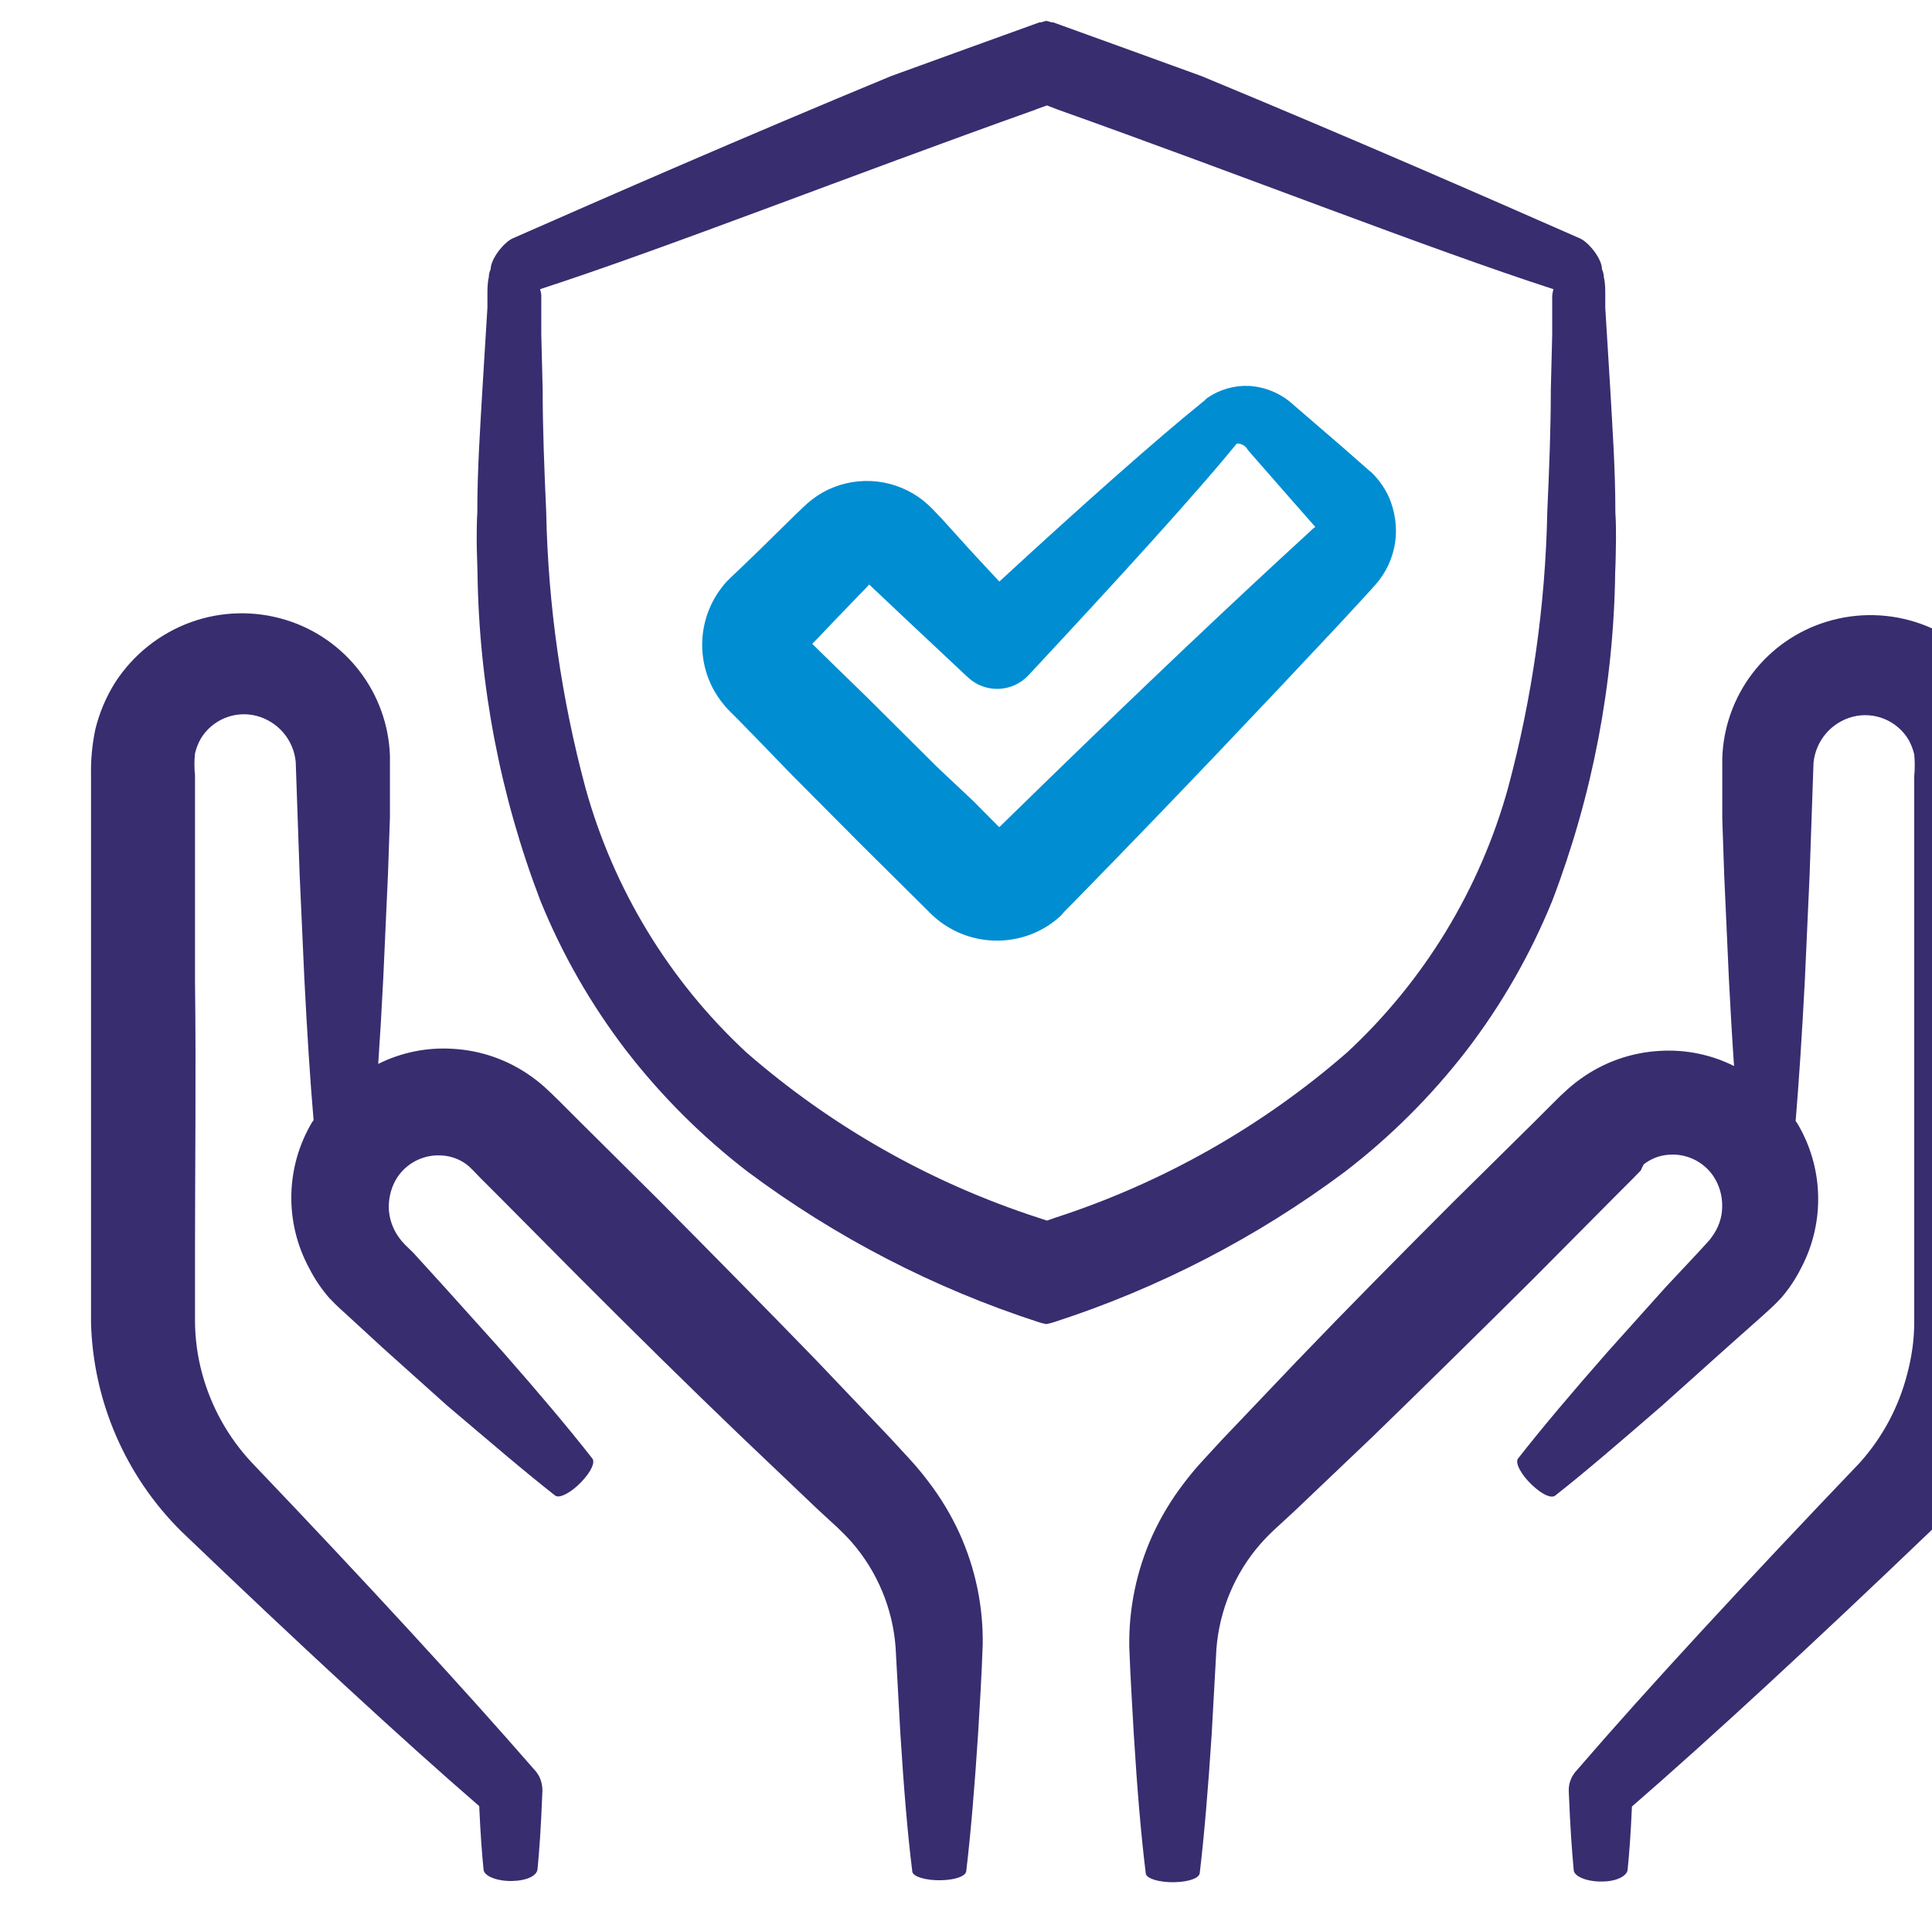<?xml version="1.0" encoding="UTF-8" standalone="no"?>
<!-- Created with Inkscape (http://www.inkscape.org/) -->

<svg
   xmlns:dc="http://purl.org/dc/elements/1.1/"
   xmlns:cc="http://creativecommons.org/ns#"
   xmlns:rdf="http://www.w3.org/1999/02/22-rdf-syntax-ns#"
   xmlns:svg="http://www.w3.org/2000/svg"
   xmlns="http://www.w3.org/2000/svg"
   xmlns:sodipodi="http://sodipodi.sourceforge.net/DTD/sodipodi-0.dtd"
   xmlns:inkscape="http://www.inkscape.org/namespaces/inkscape"
   version="1.1"
   id="svg2"
   xml:space="preserve"
   width="70"
   height="70"
   viewBox="0 0 70 70"
   sodipodi:docname="icon1.svg"
   inkscape:version="0.92.5 (2060ec1f9f, 2020-04-08)"
   inkscape:export-filename="C:\Users\bramh\Downloads\29.png"
   inkscape:export-xdpi="95.999947"
   inkscape:export-ydpi="95.999947"><defs
     id="defs6"><style
       id="style2"
       type="text/css">
   
    .fil3 {fill:#040D44}
    .fil2 {fill:#F44502}
    .fil1 {fill:#FD9001}
    .fil0 {fill:url(#id0)}
   
  </style><style
       id="style2-6"
       type="text/css">
   
    .fil3 {fill:#040D44}
    .fil2 {fill:#F44502}
    .fil1 {fill:#FD9001}
    .fil0 {fill:url(#id0)}
   
  </style><style
       id="style2-5"
       type="text/css">
   
    .fil3 {fill:#FE0000}
    .fil0 {fill:#003992;fill-rule:nonzero}
    .fil2 {fill:#FE0000;fill-rule:nonzero}
    .fil1 {fill:white;fill-rule:nonzero}
   
  </style><style
       type="text/css"
       id="style2-7">
    .fil1 {fill:#382D6F}
    .fil2 {fill:#008DD2}
    .fil0 {fill:#1C1B17;fill-rule:nonzero}
   </style><style
       type="text/css"
       id="style2-9">
    .fil1 {fill:#382D6F}
    .fil2 {fill:#008DD2}
    .fil0 {fill:#1C1B17;fill-rule:nonzero}
   </style></defs><sodipodi:namedview
     pagecolor="#ffffff"
     bordercolor="#666666"
     borderopacity="1"
     objecttolerance="10"
     gridtolerance="10"
     guidetolerance="10"
     inkscape:pageopacity="0"
     inkscape:pageshadow="2"
     inkscape:window-width="1920"
     inkscape:window-height="1009"
     id="namedview4"
     showgrid="false"
     inkscape:zoom="4.0000002"
     inkscape:cx="-79.762206"
     inkscape:cy="34.562544"
     inkscape:window-x="-8"
     inkscape:window-y="-8"
     inkscape:window-maximized="1"
     inkscape:current-layer="g10"
     inkscape:snap-bbox="true"
     inkscape:bbox-paths="true"
     inkscape:bbox-nodes="true"
     inkscape:snap-bbox-edge-midpoints="true"
     inkscape:snap-bbox-midpoints="true"
     inkscape:object-paths="true"
     inkscape:snap-intersection-paths="true"
     inkscape:snap-smooth-nodes="true"
     inkscape:snap-midpoints="true"
     inkscape:snap-object-midpoints="true"
     inkscape:snap-center="true"
     showguides="true"
     inkscape:snap-global="false" /><g
     id="g10"
     inkscape:groupmode="layer"
     inkscape:label="Khaikheda"
     transform="matrix(1.333,0,0,-1.333,4845.955,-646.928)"><g
       style="fill:#382d6f;fill-opacity:1;stroke:none;opacity:1"
       transform="matrix(0.988,0,0,0.988,-195.216,72.506)"
       id="g1491"><path
         id="path71"
         style="fill:#382d6f;fill-opacity:1;stroke:none;stroke-width:0.096;opacity:1"
         d="m -3468.759,-614.283 c 0.038,-0.826 0.075,-1.301 0.119,-1.739 0,-0.189 0.378,-0.335 0.794,-0.324 0.416,0.011 0.675,0.151 0.691,0.324 0.049,0.508 0.093,1.08 0.135,2.16 h 4e-4 c 0,0.197 -0.06,0.39 -0.189,0.54 l -0.071,0.081 c -1.879,2.16 -4.617,5.141 -7.749,8.419 h -3e-4 c -0.644,0.693 -1.109,1.533 -1.355,2.446 -0.126,0.467 -0.191,0.948 -0.194,1.431 v 1.809 c 0,2.478 0.033,5.016 0,7.56 v 5.648 c -0.021,0.2 -0.021,0.4 0,0.6 0.033,0.141 0.086,0.278 0.157,0.405 0.154,0.257 0.386,0.456 0.662,0.57 0.277,0.114 0.582,0.135 0.872,0.061 0.288,-0.075 0.545,-0.236 0.739,-0.462 0.193,-0.226 0.312,-0.506 0.341,-0.802 l 0.108,-3.1 0.13,-2.873 c 0.075,-1.463 0.157,-2.765 0.254,-3.888 l -0.038,-0.049 h -2e-4 c -0.736,-1.232 -0.767,-2.762 -0.082,-4.023 0.146,-0.289 0.328,-0.56 0.54,-0.805 l 0.167,-0.173 0.13,-0.124 0.243,-0.221 0.945,-0.869 1.771,-1.588 c 1.15,-0.972 2.144,-1.83 2.97,-2.473 0.113,-0.092 0.443,0.081 0.724,0.378 0.281,0.297 0.378,0.54 0.297,0.643 -0.642,0.821 -1.48,1.814 -2.468,2.938 l -1.593,1.771 -0.864,0.95 -0.227,0.221 -0.102,0.113 -0.053,0.07 h -10e-5 c -0.182,0.243 -0.284,0.536 -0.292,0.838 0,0.303 0.078,0.6 0.249,0.852 0.281,0.406 0.761,0.628 1.253,0.578 0.228,-0.02 0.447,-0.102 0.632,-0.238 0.049,-0.036 0.093,-0.076 0.135,-0.119 0.049,-0.043 0.167,-0.173 0.248,-0.254 l 0.54,-0.54 2.192,-2.208 c 1.468,-1.469 2.948,-2.932 4.396,-4.32 l 2.16,-2.057 0.54,-0.497 c 0.157,-0.151 0.27,-0.264 0.394,-0.405 v 2.7e-4 c 0.7,-0.806 1.122,-1.814 1.204,-2.878 l 0.13,-2.349 c 0.092,-1.49 0.2,-2.786 0.329,-3.823 0,-0.146 0.378,-0.259 0.794,-0.248 0.416,0.011 0.675,0.119 0.691,0.248 0.124,1.037 0.232,2.333 0.329,3.823 0.044,0.756 0.093,1.512 0.124,2.403 l 3e-4,-2.7e-4 c 0.017,1.057 -0.201,2.104 -0.637,3.067 -0.234,0.512 -0.526,0.996 -0.869,1.442 -0.169,0.223 -0.349,0.438 -0.54,0.643 l -0.497,0.54 -2.057,2.16 c -1.404,1.447 -2.862,2.927 -4.32,4.396 l -2.208,2.192 -0.54,0.54 c -0.102,0.097 -0.162,0.162 -0.297,0.286 h -4e-4 c -0.141,0.135 -0.293,0.26 -0.453,0.373 -0.633,0.454 -1.382,0.718 -2.16,0.761 -0.709,0.045 -1.417,-0.098 -2.052,-0.416 0.05,0.72 0.097,1.512 0.14,2.376 l 0.13,2.873 0.053,1.55 v 1.204 0.475 c -0.03,0.843 -0.321,1.656 -0.834,2.325 -0.513,0.67 -1.222,1.163 -2.028,1.411 -0.853,0.263 -1.768,0.243 -2.608,-0.059 -0.863,-0.312 -1.599,-0.898 -2.095,-1.669 -0.247,-0.395 -0.429,-0.827 -0.54,-1.28 -0.085,-0.406 -0.126,-0.821 -0.119,-1.237 v -5.648 -7.56 -1.885 c 0.06,-2.16 0.949,-4.213 2.484,-5.735 3.197,-3.062 6.032,-5.686 8.197,-7.56 z m 42.416,26.466 v 1.868 c 0.015,0.415 -0.03,0.83 -0.113,1.237 -0.11,0.453 -0.293,0.885 -0.54,1.28 -0.496,0.771 -1.233,1.357 -2.095,1.668 -0.84,0.302 -1.755,0.323 -2.608,0.059 -0.807,-0.249 -1.516,-0.743 -2.029,-1.414 -0.513,-0.67 -0.804,-1.484 -0.833,-2.329 v -0.475 -1.204 l 0.053,-1.55 0.13,-2.873 c 0.044,-0.846 0.089,-1.638 0.141,-2.376 v 2.8e-4 c -0.635,0.318 -1.343,0.461 -2.052,0.416 -0.778,-0.044 -1.527,-0.308 -2.16,-0.762 -0.16,-0.113 -0.311,-0.237 -0.454,-0.373 -0.141,-0.124 -0.194,-0.189 -0.297,-0.286 l -0.54,-0.54 -2.214,-2.187 c -1.468,-1.469 -2.932,-2.948 -4.32,-4.396 l -2.057,-2.16 -0.497,-0.54 c -0.191,-0.205 -0.371,-0.419 -0.54,-0.643 -0.344,-0.446 -0.635,-0.93 -0.87,-1.442 -0.436,-0.963 -0.654,-2.01 -0.637,-3.067 0.033,-0.891 0.081,-1.62 0.124,-2.403 0.092,-1.49 0.2,-2.786 0.329,-3.823 0,-0.146 0.378,-0.259 0.794,-0.248 0.416,0.011 0.675,0.119 0.691,0.248 0.124,1.037 0.232,2.333 0.329,3.823 l 0.13,2.349 h 2e-4 c 0.083,1.064 0.504,2.073 1.204,2.878 0.124,0.141 0.238,0.259 0.394,0.405 l 0.54,0.497 2.16,2.057 c 1.447,1.404 2.927,2.862 4.396,4.32 l 2.192,2.208 0.54,0.54 c 0.082,0.081 0.2,0.205 0.248,0.254 0.024,0.06 0.053,0.118 0.086,0.173 0.188,0.147 0.415,0.237 0.653,0.259 0.492,0.05 0.972,-0.171 1.253,-0.578 0.169,-0.251 0.256,-0.549 0.248,-0.852 0,-0.303 -0.11,-0.596 -0.291,-0.838 l -0.053,-0.07 -0.102,-0.113 -0.222,-0.243 -0.891,-0.951 -1.588,-1.771 c -0.988,-1.123 -1.825,-2.117 -2.468,-2.938 -0.093,-0.113 0.081,-0.443 0.378,-0.724 0.297,-0.281 0.54,-0.378 0.643,-0.297 0.821,0.643 1.814,1.501 2.932,2.468 l 1.771,1.588 0.978,0.869 0.243,0.221 0.13,0.124 0.167,0.173 v -2.7e-4 c 0.213,0.247 0.394,0.519 0.54,0.81 0.669,1.26 0.628,2.779 -0.108,4.001 l -0.038,0.049 c 0.093,1.123 0.178,2.425 0.254,3.888 l 0.13,2.873 0.108,3.1 -10e-5,-3.6e-4 c 0.03,0.296 0.149,0.576 0.342,0.802 0.193,0.226 0.451,0.387 0.739,0.462 0.289,0.074 0.595,0.052 0.871,-0.062 0.277,-0.114 0.508,-0.314 0.662,-0.57 0.071,-0.127 0.124,-0.264 0.157,-0.405 0.019,-0.199 0.019,-0.4 0,-0.599 v -5.648 -7.56 -1.809 c 0,-0.484 -0.069,-0.964 -0.194,-1.431 -0.232,-0.905 -0.678,-1.74 -1.301,-2.436 -3.132,-3.278 -5.87,-6.237 -7.749,-8.419 l -0.071,-0.081 h -10e-5 c -0.129,-0.15 -0.197,-0.342 -0.189,-0.54 0.044,-1.08 0.086,-1.62 0.135,-2.16 0,-0.189 0.378,-0.335 0.793,-0.324 0.378,0 0.675,0.151 0.691,0.324 0.044,0.437 0.082,0.913 0.119,1.739 2.16,1.874 5,4.498 8.197,7.56 v 0 c 1.533,1.508 2.43,3.547 2.505,5.697 v 1.885 c 0,2.478 0.033,5.016 0,7.56 z m -26.808,22.646 c -0.05,-0.012 -0.1,-0.024 -0.15,-0.042 h -0.044 c -1.279,-0.46 -2.709,-0.981 -4.089,-1.481 -4.222,-1.749 -7.769,-3.304 -10.407,-4.464 -0.23,-0.102 -0.598,-0.55 -0.603,-0.845 -0.031,-0.07 -0.051,-0.145 -0.051,-0.224 -0.038,-0.162 -0.038,-0.325 -0.038,-0.492 v -0.345 l -0.044,-0.713 -0.093,-1.517 c -0.06,-1.053 -0.141,-2.192 -0.141,-3.407 -0.015,-0.244 -0.015,-0.488 -0.017,-0.732 0,-0.299 0.015,-0.599 0.022,-0.9 0.039,-3.091 0.624,-6.152 1.728,-9.039 v 0 c 0.599,-1.477 1.395,-2.866 2.365,-4.131 0.966,-1.25 2.09,-2.37 3.342,-3.332 2.419,-1.804 5.117,-3.2 7.987,-4.132 0.074,-0.026 0.151,-0.045 0.227,-0.058 0,-1.4e-4 0,1.3e-4 0,0 0.077,0.013 0.152,0.032 0.227,0.058 2.87,0.931 5.568,2.327 7.987,4.132 1.253,0.962 2.376,2.082 3.342,3.332 0.97,1.264 1.766,2.654 2.366,4.131 v 0 c 1.103,2.888 1.689,5.948 1.728,9.039 0.015,0.3 0.017,0.598 0.022,0.896 0,0.245 0,0.49 -0.017,0.735 0,1.215 -0.082,2.354 -0.141,3.407 l -0.093,1.517 -0.044,0.713 v 0.345 c 0,0.167 0,0.33 -0.038,0.492 0,0.078 -0.022,0.152 -0.052,0.222 0,0.295 -0.372,0.745 -0.602,0.847 -2.638,1.16 -6.189,2.716 -10.413,4.466 -1.377,0.5 -2.806,1.019 -4.082,1.479 h -0.044 c -0.049,0.019 -0.099,0.03 -0.15,0.042 z m -0.288,-2.435 0.299,0.107 0.277,-0.107 c 5.098,-1.815 10.214,-3.832 13.656,-4.948 0,-10e-4 0,-0.002 0,-0.003 -0.017,-0.06 -0.027,-0.121 -0.033,-0.183 v -1.064 l -0.038,-1.523 c 0,-1.053 -0.044,-2.16 -0.097,-3.354 -0.052,-2.565 -0.414,-5.114 -1.079,-7.592 -0.772,-2.787 -2.304,-5.306 -4.423,-7.274 -2.344,-2.044 -5.077,-3.592 -8.035,-4.552 l -0.225,-0.079 -0.242,0.079 c -2.958,0.96 -5.692,2.508 -8.035,4.552 -2.119,1.968 -3.65,4.487 -4.422,7.274 -0.665,2.478 -1.029,5.027 -1.08,7.592 -0.053,1.194 -0.097,2.3 -0.097,3.354 l -0.038,1.523 v 1.064 c 0,0.062 -0.015,0.123 -0.033,0.183 0,0.002 0,0.002 0,0.003 3.442,1.117 8.558,3.134 13.655,4.948 z" /><path
         sodipodi:nodetypes="cccccccccccccccccccccccccccccccccccccccccccccccccccccccccccccccccccccccccccccccc"
         d="m -3459.012,-581.7 0.896,0.929 0.086,0.092 0.097,-0.092 0.875,-0.826 1.685,-1.582 0.064,-0.059 v 2.8e-4 c 0.475,-0.439 1.215,-0.412 1.658,0.059 2.401,2.578 4.667,5.05 5.865,6.54 0.102,0.124 -0.059,0.464 -0.356,0.74 -0.297,0.275 -0.54,0.373 -0.664,0.281 -1.314,-1.055 -3.506,-3.007 -5.644,-4.98 l -0.767,0.826 -0.826,0.913 -0.211,0.221 -0.053,0.054 -0.113,0.108 c -0.083,0.076 -0.172,0.147 -0.265,0.211 -0.383,0.261 -0.832,0.411 -1.295,0.432 -0.464,0.021 -0.924,-0.087 -1.329,-0.313 -0.197,-0.113 -0.378,-0.251 -0.54,-0.411 l -0.232,-0.221 -0.934,-0.918 -0.47,-0.454 -0.238,-0.227 -0.119,-0.113 -0.108,-0.108 c -0.044,-0.049 -0.086,-0.092 -0.119,-0.141 h -3e-4 c -0.315,-0.399 -0.506,-0.883 -0.547,-1.39 -0.041,-0.507 0.068,-1.015 0.315,-1.461 0.121,-0.214 0.269,-0.41 0.443,-0.583 l 0.238,-0.238 0.47,-0.481 0.956,-0.988 1.928,-1.939 1.971,-1.955 v 3.6e-4 c 0.383,-0.358 0.865,-0.593 1.383,-0.672 0.518,-0.08 1.049,-0.002 1.522,0.224 0.234,0.113 0.449,0.26 0.637,0.437 l 0.108,0.124 0.178,0.178 0.47,0.481 c 2.506,2.565 4.86,5.054 6.928,7.263 l 0.751,0.815 0.205,0.227 c 0.292,0.325 0.483,0.727 0.55,1.159 0.067,0.432 0,0.873 -0.172,1.271 -0.069,0.15 -0.154,0.291 -0.254,0.421 -0.049,0.065 -0.1,0.126 -0.157,0.184 l -0.082,0.081 -0.049,0.038 -0.724,0.637 -1.334,1.15 v -2.7e-4 c -0.337,0.319 -0.774,0.51 -1.237,0.54 -0.411,0.019 -0.817,-0.096 -1.155,-0.329 -0.243,-0.167 -0.119,-0.573 0.194,-0.842 v -2.7e-4 c 0.161,-0.165 0.342,-0.308 0.54,-0.426 0.152,0.043 0.312,-0.028 0.383,-0.168 l 1.172,-1.339 0.637,-0.724 0.044,-0.049 c 0,0 -0.049,-0.038 -0.075,-0.059 l -0.097,-0.092 -0.816,-0.751 c -2.208,-2.041 -4.698,-4.422 -7.263,-6.928 l -0.443,-0.432 -0.227,0.227 -0.481,0.486 -0.999,0.94 -1.939,1.928 -0.977,0.951 -0.48,0.47 -0.044,0.043 0.135,0.135 z"
         id="path73"
         inkscape:connector-curvature="0"
         style="fill:#008dd2;fill-opacity:1;stroke:none;stroke-width:0.096;opacity:1" /></g></g><style
     id="style2444"
     type="text/css">
	.st0{display:none;}
	.st1{display:inline;}
	.st2{fill:none;stroke:#000000;stroke-width:0.1;stroke-miterlimit:10;}
	.st3{fill:none;stroke:#000000;stroke-width:3;stroke-linecap:round;stroke-miterlimit:10;}
	.st4{fill:none;stroke:#000000;stroke-width:3;stroke-miterlimit:10;}
	.st5{fill:none;stroke:#000000;stroke-width:3;stroke-linejoin:round;}
	.st6{fill:none;stroke:#000000;stroke-width:3;stroke-linecap:round;stroke-linejoin:round;stroke-miterlimit:10;}
	.st7{fill:none;stroke:#000000;stroke-width:3;stroke-linejoin:round;stroke-miterlimit:10;}
	.st8{stroke:#000000;stroke-miterlimit:10;}
</style></svg>